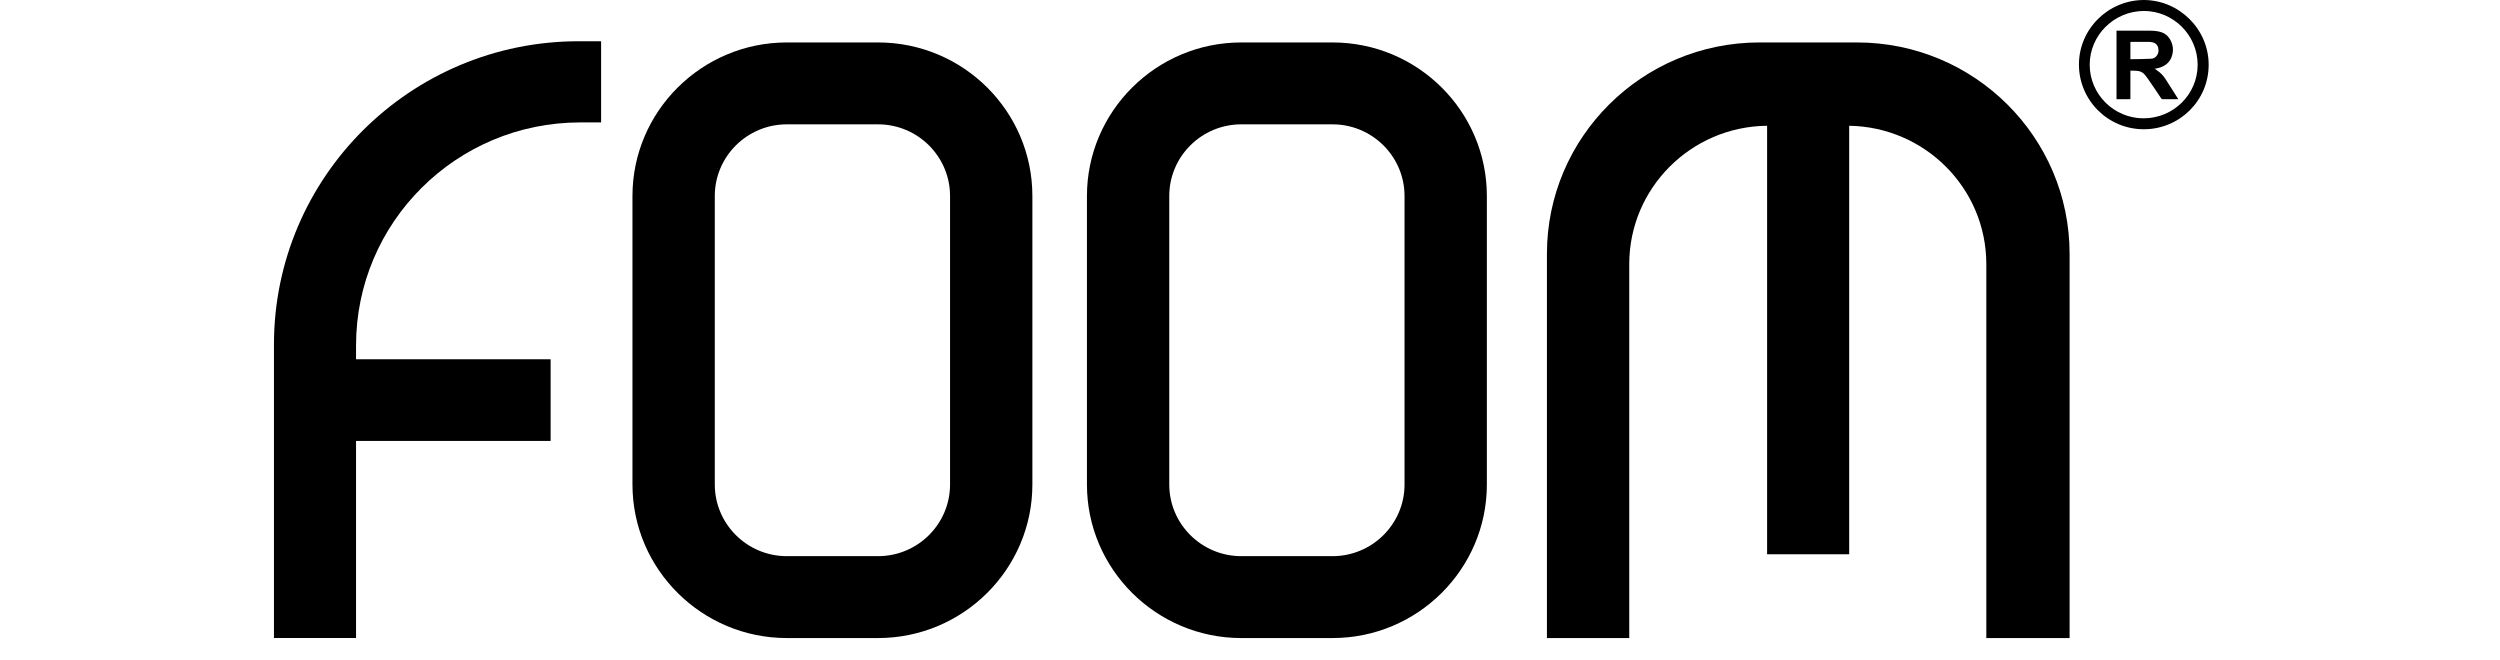 <svg width="144" height="38" viewBox="0 0 144 38" fill="none" xmlns="http://www.w3.org/2000/svg">
<g clip-path="url(#clip0_5296_20189)">
<path d="M33.342 2.375C23.638 2.375 15.78 10.204 15.78 19.844V36.75H20.508V25.397H31.716V20.694H20.508V19.898C20.508 12.809 26.284 7.051 33.425 7.051H34.624V2.375H33.342Z" fill="black"/>
<path d="M50.574 7.162C52.862 7.162 54.723 9.013 54.723 11.289V27.908C54.723 30.184 52.862 32.035 50.574 32.035H45.322C43.033 32.035 41.172 30.184 41.172 27.908V11.289C41.172 9.013 43.033 7.162 45.322 7.162H50.574ZM50.574 2.445H45.322C40.414 2.445 36.43 6.422 36.43 11.289V27.908C36.43 32.789 40.428 36.752 45.322 36.752H50.574C55.481 36.752 59.465 32.775 59.465 27.908V11.289C59.465 6.408 55.481 2.445 50.574 2.445Z" fill="black"/>
<path d="M76.751 7.162C79.04 7.162 80.901 9.013 80.901 11.289V27.908C80.901 30.184 79.04 32.035 76.751 32.035H71.499C69.211 32.035 67.35 30.184 67.35 27.908V11.289C67.35 9.013 69.211 7.162 71.499 7.162H76.751ZM76.751 2.445H71.499C66.592 2.445 62.608 6.422 62.608 11.289V27.908C62.608 32.789 66.606 36.752 71.499 36.752H76.751C81.659 36.752 85.643 32.775 85.643 27.908V11.289C85.643 6.408 81.659 2.445 76.751 2.445Z" fill="black"/>
<path d="M106.968 2.445H101.344C94.589 2.445 89.103 7.903 89.103 14.621V36.752H93.845V15.211C93.845 10.837 97.401 7.286 101.785 7.244V31.925H106.513V7.244C110.883 7.313 114.412 10.851 114.412 15.211V36.752H119.209V14.621C119.209 7.903 113.723 2.445 106.968 2.445Z" fill="black"/>
<path d="M127.219 3.73C127.219 5.786 125.551 7.445 123.483 7.445C121.415 7.445 119.747 5.773 119.747 3.716C119.747 1.673 121.429 0 123.497 0C125.537 0.014 127.219 1.687 127.219 3.73ZM120.367 3.73C120.367 5.43 121.76 6.815 123.469 6.815C125.192 6.815 126.584 5.43 126.584 3.73C126.584 2.029 125.192 0.631 123.483 0.631C121.76 0.644 120.367 2.029 120.367 3.73Z" fill="black"/>
<path d="M124.117 3.959C124.213 4.028 124.31 4.097 124.393 4.165C124.558 4.302 124.682 4.467 124.792 4.645C125.013 4.988 125.234 5.331 125.454 5.687C125.454 5.687 125.454 5.701 125.468 5.715H125.413H124.572C124.53 5.715 124.517 5.701 124.489 5.673C124.241 5.29 123.979 4.919 123.717 4.535C123.662 4.453 123.607 4.385 123.552 4.316C123.441 4.179 123.29 4.097 123.111 4.083C122.987 4.069 122.849 4.069 122.711 4.069V5.715H121.911V1.766C121.925 1.766 121.939 1.766 121.953 1.766C122.573 1.766 123.193 1.766 123.814 1.766C124.007 1.766 124.186 1.779 124.365 1.82C124.696 1.889 124.916 2.081 125.054 2.383C125.192 2.684 125.192 2.986 125.082 3.288C124.958 3.617 124.696 3.809 124.365 3.905C124.269 3.932 124.2 3.946 124.117 3.959ZM122.711 2.424V3.411H122.725C123.111 3.411 123.497 3.397 123.883 3.384C124.048 3.384 124.186 3.301 124.269 3.151C124.324 3.055 124.337 2.945 124.324 2.835C124.31 2.629 124.186 2.479 123.979 2.437C123.91 2.424 123.841 2.41 123.786 2.41C123.441 2.41 123.097 2.41 122.752 2.41C122.738 2.424 122.725 2.424 122.711 2.424Z" fill="black"/>
</g>
<defs>
<clipPath id="clip0_5296_20189">
<rect width="113.465" height="37.401" fill="white" transform="translate(15.78)"/>
</clipPath>
</defs>
</svg>
